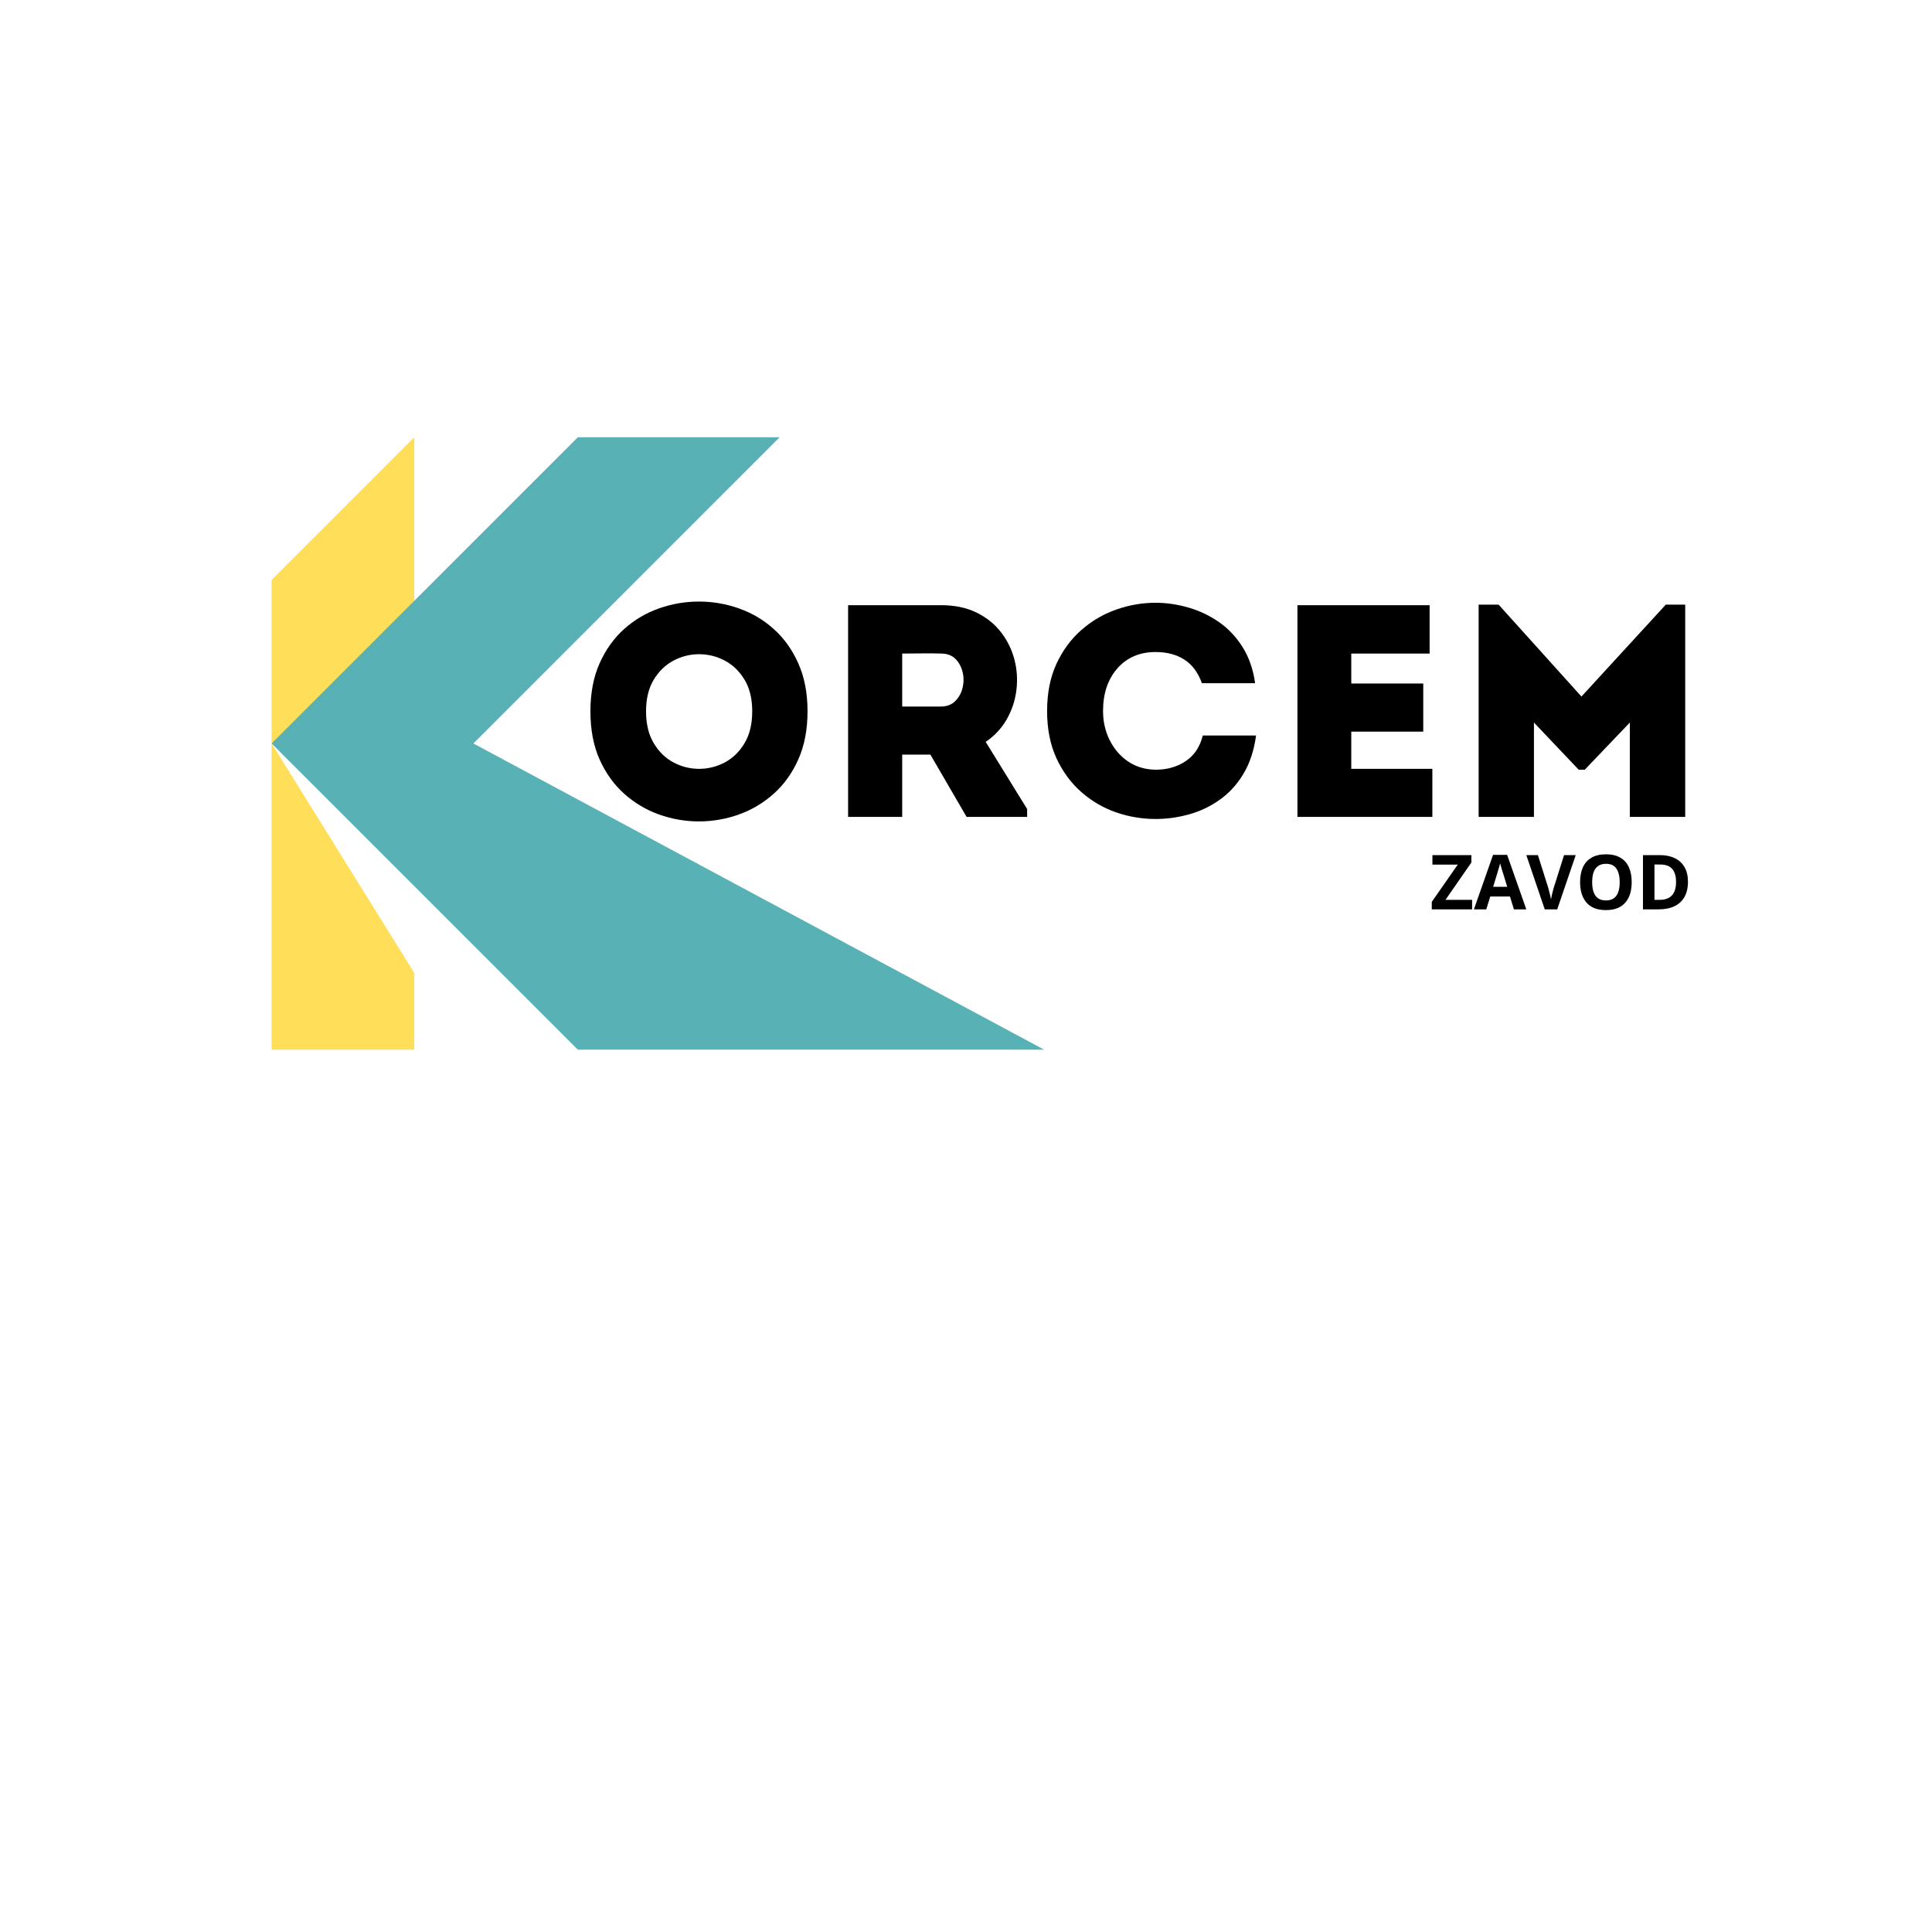 <?xml version="1.0" encoding="UTF-8"?> <svg xmlns="http://www.w3.org/2000/svg" xmlns:xlink="http://www.w3.org/1999/xlink" width="500" zoomAndPan="magnify" viewBox="0 0 375 375" height="500" preserveAspectRatio="xMidYMid meet" version="1.0"><defs><g></g><clipPath id="a496b2430e"><path d="M 52.691 84.871 L 81 84.871 L 81 204 L 52.691 204 Z M 52.691 84.871 " clip-rule="nonzero"></path></clipPath><clipPath id="22882e595e"><path d="M 52.691 84.871 L 202.691 84.871 L 202.691 204 L 52.691 204 Z M 52.691 84.871 " clip-rule="nonzero"></path></clipPath></defs><rect x="-37.5" width="450" fill="#ffffff" y="-37.5" height="450" fill-opacity="1"></rect><rect x="-37.5" width="450" fill="#ffffff" y="-37.5" height="450" fill-opacity="1"></rect><g fill="#000000" fill-opacity="1"><g transform="translate(111.897, 158.559)"><g><path d="M 44.844 -20.484 C 44.844 -16.922 44.242 -13.805 43.047 -11.141 C 41.859 -8.484 40.266 -6.266 38.266 -4.484 C 36.273 -2.703 34.023 -1.363 31.516 -0.469 C 29.016 0.426 26.43 0.875 23.766 0.875 C 21.109 0.875 18.523 0.426 16.016 -0.469 C 13.516 -1.363 11.266 -2.703 9.266 -4.484 C 7.273 -6.266 5.68 -8.484 4.484 -11.141 C 3.297 -13.805 2.703 -16.922 2.703 -20.484 C 2.703 -24.047 3.297 -27.156 4.484 -29.812 C 5.68 -32.477 7.273 -34.703 9.266 -36.484 C 11.266 -38.266 13.516 -39.594 16.016 -40.469 C 18.523 -41.352 21.109 -41.797 23.766 -41.797 C 26.43 -41.797 29.016 -41.352 31.516 -40.469 C 34.023 -39.594 36.273 -38.266 38.266 -36.484 C 40.266 -34.703 41.859 -32.477 43.047 -29.812 C 44.242 -27.156 44.844 -24.047 44.844 -20.484 Z M 13.5 -20.484 C 13.5 -18.023 14 -15.961 15 -14.297 C 16 -12.629 17.281 -11.383 18.844 -10.562 C 20.406 -9.738 22.055 -9.328 23.797 -9.328 C 25.547 -9.328 27.203 -9.738 28.766 -10.562 C 30.328 -11.383 31.609 -12.629 32.609 -14.297 C 33.609 -15.961 34.109 -18.023 34.109 -20.484 C 34.109 -22.953 33.609 -25.004 32.609 -26.641 C 31.609 -28.285 30.328 -29.52 28.766 -30.344 C 27.203 -31.164 25.547 -31.578 23.797 -31.578 C 22.055 -31.578 20.406 -31.164 18.844 -30.344 C 17.281 -29.52 16 -28.285 15 -26.641 C 14 -25.004 13.5 -22.953 13.5 -20.484 Z M 13.5 -20.484 "></path></g></g></g><g fill="#000000" fill-opacity="1"><g transform="translate(159.444, 158.559)"><g><path d="M 31.875 -14.562 L 39.922 -1.531 L 39.922 0 L 28.172 0 L 21.141 -12.094 L 15.672 -12.094 L 15.672 0 C 13.91 0 12.148 0 10.391 0 C 8.629 0 6.891 0 5.172 0 C 5.172 -6.844 5.172 -13.688 5.172 -20.531 C 5.172 -27.383 5.172 -34.238 5.172 -41.094 C 8.141 -41.094 11.141 -41.094 14.172 -41.094 C 17.203 -41.094 20.207 -41.094 23.188 -41.094 C 25.883 -41.094 28.211 -40.602 30.172 -39.625 C 32.129 -38.645 33.711 -37.352 34.922 -35.75 C 36.141 -34.145 36.992 -32.375 37.484 -30.438 C 37.973 -28.5 38.086 -26.531 37.828 -24.531 C 37.578 -22.539 36.953 -20.672 35.953 -18.922 C 34.953 -17.18 33.594 -15.727 31.875 -14.562 Z M 23.188 -21.422 C 24.32 -21.422 25.238 -21.766 25.938 -22.453 C 26.645 -23.141 27.125 -23.988 27.375 -25 C 27.633 -26.02 27.645 -27.039 27.406 -28.062 C 27.176 -29.082 26.719 -29.941 26.031 -30.641 C 25.344 -31.348 24.395 -31.703 23.188 -31.703 C 21.977 -31.742 20.734 -31.754 19.453 -31.734 C 18.18 -31.711 16.922 -31.703 15.672 -31.703 C 15.672 -30.016 15.672 -28.289 15.672 -26.531 C 15.672 -24.77 15.672 -23.066 15.672 -21.422 Z M 23.188 -21.422 "></path></g></g></g><g fill="#000000" fill-opacity="1"><g transform="translate(200.475, 158.559)"><g><path d="M 2.766 -20.547 C 2.766 -24.023 3.367 -27.078 4.578 -29.703 C 5.797 -32.328 7.41 -34.52 9.422 -36.281 C 11.43 -38.039 13.68 -39.359 16.172 -40.234 C 18.66 -41.117 21.211 -41.562 23.828 -41.562 C 25.941 -41.562 28.055 -41.254 30.172 -40.641 C 32.285 -40.035 34.25 -39.109 36.062 -37.859 C 37.883 -36.609 39.422 -34.992 40.672 -33.016 C 41.93 -31.047 42.754 -28.691 43.141 -25.953 C 41.348 -25.953 39.629 -25.953 37.984 -25.953 C 36.336 -25.953 34.613 -25.953 32.812 -25.953 C 32.07 -28.023 30.938 -29.551 29.406 -30.531 C 27.883 -31.508 26.023 -32 23.828 -32 C 20.742 -32 18.27 -30.941 16.406 -28.828 C 14.551 -26.711 13.625 -23.953 13.625 -20.547 C 13.625 -18.547 14.039 -16.688 14.875 -14.969 C 15.719 -13.25 16.898 -11.859 18.422 -10.797 C 19.953 -9.742 21.754 -9.195 23.828 -9.156 C 26.055 -9.156 28.004 -9.711 29.672 -10.828 C 31.336 -11.941 32.441 -13.598 32.984 -15.797 C 34.754 -15.797 36.469 -15.797 38.125 -15.797 C 39.789 -15.797 41.523 -15.797 43.328 -15.797 C 42.93 -12.898 42.113 -10.422 40.875 -8.359 C 39.645 -6.305 38.117 -4.633 36.297 -3.344 C 34.484 -2.051 32.5 -1.102 30.344 -0.5 C 28.195 0.102 26.023 0.406 23.828 0.406 C 21.211 0.406 18.66 -0.02 16.172 -0.875 C 13.68 -1.738 11.43 -3.051 9.422 -4.812 C 7.41 -6.57 5.797 -8.766 4.578 -11.391 C 3.367 -14.016 2.766 -17.066 2.766 -20.547 Z M 2.766 -20.547 "></path></g></g></g><g fill="#000000" fill-opacity="1"><g transform="translate(246.612, 158.559)"><g><path d="M 30.875 -41.094 C 30.875 -39.562 30.875 -38.016 30.875 -36.453 C 30.875 -34.891 30.875 -33.305 30.875 -31.703 C 28.844 -31.703 27.062 -31.703 25.531 -31.703 C 24.008 -31.703 22.492 -31.703 20.984 -31.703 C 19.473 -31.703 17.703 -31.703 15.672 -31.703 L 15.672 -25.891 L 29.641 -25.891 C 29.641 -24.328 29.641 -22.77 29.641 -21.219 C 29.641 -19.676 29.641 -18.117 29.641 -16.547 L 15.672 -16.547 C 15.672 -15.336 15.672 -14.145 15.672 -12.969 C 15.672 -11.801 15.672 -10.586 15.672 -9.328 C 17.703 -9.328 19.508 -9.328 21.094 -9.328 C 22.688 -9.328 24.297 -9.328 25.922 -9.328 C 27.547 -9.328 29.375 -9.328 31.406 -9.328 C 31.406 -7.805 31.406 -6.258 31.406 -4.688 C 31.406 -3.125 31.406 -1.562 31.406 0 C 28.195 0 25.203 0 22.422 0 C 19.641 0 16.867 0 14.109 0 C 11.359 0 8.395 0 5.219 0 C 5.219 -6.883 5.219 -13.75 5.219 -20.594 C 5.219 -27.445 5.219 -34.281 5.219 -41.094 C 8.395 -41.094 11.32 -41.094 14 -41.094 C 16.676 -41.094 19.352 -41.094 22.031 -41.094 C 24.719 -41.094 27.664 -41.094 30.875 -41.094 Z M 30.875 -41.094 "></path></g></g></g><g fill="#000000" fill-opacity="1"><g transform="translate(281.832, 158.559)"><g><path d="M 25.125 -23.359 L 41.5 -41.203 L 45.266 -41.203 L 45.266 0 C 43.461 0 41.672 0 39.891 0 C 38.109 0 36.316 0 34.516 0 L 34.516 -18.312 L 25.766 -9.156 L 24.594 -9.156 L 15.906 -18.312 L 15.906 0 C 14.102 0 12.312 0 10.531 0 C 8.75 0 6.961 0 5.172 0 L 5.172 -41.203 L 9.047 -41.203 Z M 25.125 -23.359 "></path></g></g></g><g clip-path="url(#a496b2430e)"><path fill="#ffde59" d="M 80.414 84.875 L 52.719 112.57 L 52.719 144.309 L 80.414 158.387 Z M 80.414 203.742 L 80.414 188.855 L 52.719 144.309 L 52.719 203.742 L 80.414 203.742 " fill-opacity="1" fill-rule="nonzero"></path></g><g clip-path="url(#22882e595e)"><path fill="#58b1b5" d="M 151.32 84.875 L 112.152 84.875 L 52.719 144.309 L 112.152 203.742 L 202.668 203.742 L 91.887 144.309 L 151.32 84.875 " fill-opacity="1" fill-rule="nonzero"></path></g><g fill="#000000" fill-opacity="1"><g transform="translate(277.547, 176.507)"><g><path d="M 8.188 0 L 0.359 0 L 0.359 -1.453 L 5.406 -8.688 L 0.484 -8.688 L 0.484 -10.531 L 8.047 -10.531 L 8.047 -9.094 L 3.016 -1.844 L 8.188 -1.844 Z M 8.188 0 "></path></g></g></g><g fill="#000000" fill-opacity="1"><g transform="translate(286.084, 176.507)"><g><path d="M 7.766 0 L 7 -2.5 L 3.172 -2.5 L 2.406 0 L 0 0 L 3.719 -10.578 L 6.453 -10.578 L 10.172 0 Z M 6.469 -4.375 L 5.719 -6.828 C 5.664 -6.992 5.598 -7.203 5.516 -7.453 C 5.441 -7.711 5.363 -7.973 5.281 -8.234 C 5.195 -8.504 5.133 -8.738 5.094 -8.938 C 5.039 -8.738 4.973 -8.492 4.891 -8.203 C 4.805 -7.91 4.723 -7.633 4.641 -7.375 C 4.566 -7.125 4.516 -6.941 4.484 -6.828 L 3.734 -4.375 Z M 6.469 -4.375 "></path></g></g></g><g fill="#000000" fill-opacity="1"><g transform="translate(296.256, 176.507)"><g><path d="M 9.594 -10.531 L 6 0 L 3.578 0 L 0 -10.531 L 2.25 -10.531 L 4.234 -4.266 C 4.266 -4.16 4.316 -3.961 4.391 -3.672 C 4.473 -3.379 4.551 -3.07 4.625 -2.75 C 4.707 -2.426 4.766 -2.156 4.797 -1.938 C 4.828 -2.156 4.879 -2.426 4.953 -2.75 C 5.023 -3.07 5.098 -3.375 5.172 -3.656 C 5.242 -3.945 5.301 -4.148 5.344 -4.266 L 7.328 -10.531 Z M 9.594 -10.531 "></path></g></g></g><g fill="#000000" fill-opacity="1"><g transform="translate(305.837, 176.507)"><g><path d="M 10.875 -5.281 C 10.875 -4.469 10.773 -3.727 10.578 -3.062 C 10.379 -2.395 10.07 -1.82 9.656 -1.344 C 9.25 -0.863 8.727 -0.492 8.094 -0.234 C 7.469 0.016 6.727 0.141 5.875 0.141 C 5.008 0.141 4.258 0.016 3.625 -0.234 C 3 -0.492 2.484 -0.863 2.078 -1.344 C 1.672 -1.82 1.363 -2.395 1.156 -3.062 C 0.957 -3.727 0.859 -4.473 0.859 -5.297 C 0.859 -6.379 1.035 -7.328 1.391 -8.141 C 1.754 -8.953 2.305 -9.578 3.047 -10.016 C 3.785 -10.461 4.734 -10.688 5.891 -10.688 C 7.023 -10.688 7.961 -10.461 8.703 -10.016 C 9.441 -9.578 9.988 -8.953 10.344 -8.141 C 10.695 -7.328 10.875 -6.375 10.875 -5.281 Z M 3.203 -5.281 C 3.203 -4.539 3.289 -3.906 3.469 -3.375 C 3.656 -2.844 3.945 -2.438 4.344 -2.156 C 4.738 -1.875 5.25 -1.734 5.875 -1.734 C 6.508 -1.734 7.02 -1.875 7.406 -2.156 C 7.801 -2.438 8.086 -2.844 8.266 -3.375 C 8.453 -3.906 8.547 -4.539 8.547 -5.281 C 8.547 -6.383 8.336 -7.254 7.922 -7.891 C 7.504 -8.523 6.828 -8.844 5.891 -8.844 C 5.254 -8.844 4.738 -8.695 4.344 -8.406 C 3.945 -8.125 3.656 -7.719 3.469 -7.188 C 3.289 -6.656 3.203 -6.02 3.203 -5.281 Z M 3.203 -5.281 "></path></g></g></g><g fill="#000000" fill-opacity="1"><g transform="translate(317.57, 176.507)"><g><path d="M 10.062 -5.359 C 10.062 -4.18 9.832 -3.191 9.375 -2.391 C 8.926 -1.598 8.27 -1 7.406 -0.594 C 6.551 -0.195 5.52 0 4.312 0 L 1.328 0 L 1.328 -10.531 L 4.625 -10.531 C 5.727 -10.531 6.688 -10.332 7.5 -9.938 C 8.312 -9.551 8.941 -8.973 9.391 -8.203 C 9.836 -7.441 10.062 -6.492 10.062 -5.359 Z M 7.75 -5.312 C 7.75 -6.082 7.633 -6.719 7.406 -7.219 C 7.176 -7.727 6.836 -8.102 6.391 -8.344 C 5.941 -8.582 5.395 -8.703 4.75 -8.703 L 3.562 -8.703 L 3.562 -1.844 L 4.516 -1.844 C 5.609 -1.844 6.422 -2.133 6.953 -2.719 C 7.484 -3.301 7.75 -4.164 7.75 -5.312 Z M 7.75 -5.312 "></path></g></g></g></svg> 